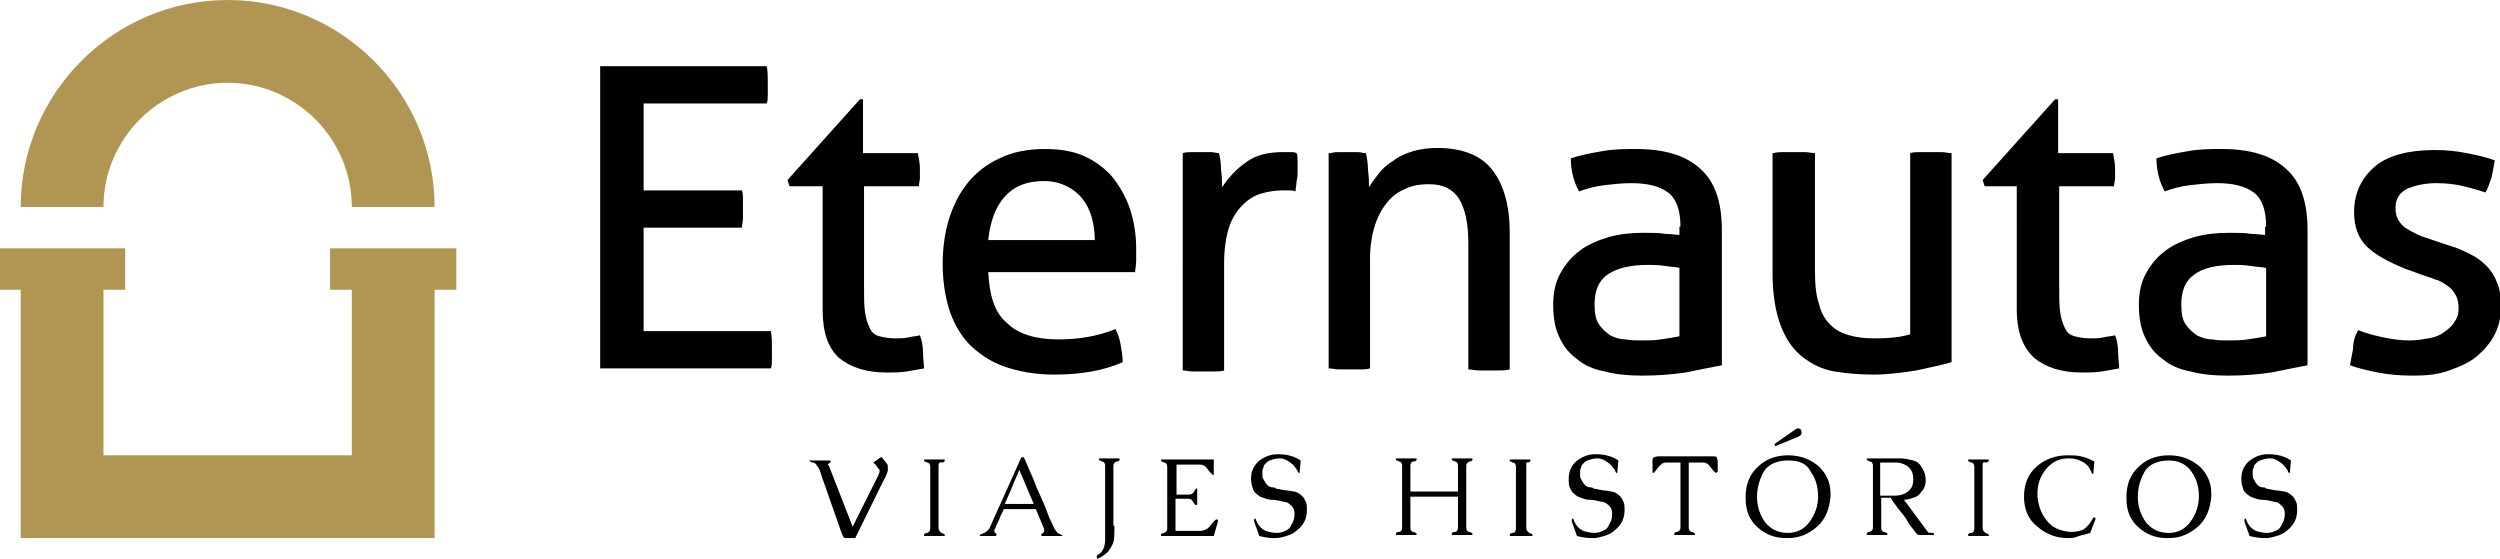 <?xml version="1.0" encoding="utf-8"?>
<!-- Generator: Adobe Illustrator 21.0.0, SVG Export Plug-In . SVG Version: 6.00 Build 0)  -->
<svg version="1.1" id="Layer_1" xmlns="http://www.w3.org/2000/svg" xmlns:xlink="http://www.w3.org/1999/xlink" x="0px" y="0px"
	 viewBox="0 0 241.6 54" style="enable-background:new 0 0 241.6 54;" xml:space="preserve">
<style type="text/css">
	.st0{fill:#b09553;}
</style>
<g>
	<g>
		<path d="M80.1,45l2.3,5.9l2.5-5c0-0.1,0.1-0.2,0.1-0.3c0-0.1,0-0.1,0-0.2c-0.1-0.1-0.2-0.2-0.3-0.4l-0.3-0.3l0.7-0.5
			c0,0,0.1,0,0.1,0c0,0,0.1,0,0.1,0.1l0.4,0.5c0.1,0.1,0.1,0.2,0.1,0.4c0,0.1,0,0.2,0,0.3c-0.1,0.3-0.2,0.6-0.4,0.9l-2.7,5.5
			c0,0.1-0.1,0.1-0.1,0.1c0,0-0.1,0-0.1,0h-0.8c0,0-0.1,0-0.1,0c0,0,0-0.1-0.1-0.1c0-0.1,0-0.1-0.1-0.2l-2-5.7
			c-0.1-0.4-0.2-0.6-0.3-0.8c-0.1-0.1-0.2-0.3-0.3-0.4c-0.1-0.1-0.2-0.1-0.3-0.1c-0.1,0-0.1-0.1-0.2-0.1c0,0-0.1,0-0.1-0.1
			c0,0,0,0,0,0c0,0,0,0,0,0c0,0,0,0,0.1,0h1.8c0,0,0.1,0,0.1,0c0,0,0.1,0.1,0.1,0.1c0,0,0,0,0,0c0,0,0,0.1-0.1,0.1
			c0,0-0.1,0.1-0.1,0.1c0,0-0.1,0.1-0.1,0.1c0,0,0,0.1,0,0.1C80.1,44.9,80.1,44.9,80.1,45z"/>
		<path d="M90.7,45v6c0,0.2,0.1,0.4,0.3,0.5c0.2,0.1,0.3,0.1,0.3,0.2c0,0.1,0,0.1-0.1,0.1h-1.8c-0.1,0-0.1,0-0.1-0.1
			c0-0.1,0.1-0.2,0.3-0.2c0.2-0.1,0.3-0.2,0.3-0.4v-6c0-0.2-0.1-0.4-0.3-0.4c-0.2-0.1-0.3-0.1-0.3-0.2c0-0.1,0-0.1,0.1-0.1h1.8
			c0.1,0,0.1,0,0.1,0.1c0,0.1-0.1,0.2-0.3,0.2C90.8,44.6,90.7,44.8,90.7,45z"/>
		<path d="M98.9,44.1c0.2,0.4,0.4,0.9,0.7,1.6c0.3,0.6,0.5,1.3,0.8,1.9c0.3,0.7,0.6,1.3,0.8,1.9s0.5,1.1,0.7,1.6
			c0.1,0.1,0.2,0.3,0.3,0.4c0.1,0.1,0.2,0.1,0.2,0.1c0.1,0,0.1,0.1,0.2,0.1c0,0,0.1,0.1,0.1,0.1c0,0,0,0,0,0c0,0,0,0,0,0
			c0,0,0,0-0.1,0h-1.8c0,0-0.1,0-0.1,0c0,0-0.1-0.1-0.1-0.1c0,0,0,0,0,0c0,0,0-0.1,0.1-0.1c0,0,0.1-0.1,0.1-0.1s0.1-0.1,0.1-0.1
			c0,0,0-0.1,0-0.1c0-0.1,0-0.1,0-0.2l-0.8-1.9H97c-0.1,0.3-0.3,0.6-0.4,0.9c-0.1,0.3-0.3,0.6-0.4,0.9c0,0.1-0.1,0.1-0.1,0.2
			c0,0,0,0.1,0,0.1c0,0,0,0.1,0,0.1c0,0,0,0.1,0.1,0.1s0,0.1,0.1,0.1c0,0,0,0,0,0.1s0,0,0,0c0,0.1-0.1,0.1-0.1,0.1h-1.4
			c0,0-0.1,0-0.1,0c0,0,0,0,0,0c0,0,0,0,0-0.1c0,0,0.1-0.1,0.2-0.1c0.1,0,0.1-0.1,0.2-0.1c0.1,0,0.1-0.1,0.2-0.1
			c0.1-0.1,0.2-0.2,0.3-0.3l3.1-6.9H98.9z M99.9,48.7l-1.4-3.3c-0.2,0.6-0.5,1.1-0.7,1.7c-0.2,0.5-0.5,1.1-0.7,1.6H99.9z"/>
		<path d="M107.7,50.8c0,0.7,0,1.2-0.1,1.6c-0.1,0.3-0.3,0.6-0.5,0.9c-0.3,0.3-0.7,0.6-1.1,0.7v-0.3c0.1-0.1,0.3-0.2,0.4-0.3
			c0.1-0.1,0.2-0.3,0.3-0.5c0-0.1,0.1-0.4,0.1-0.6s0-0.7,0-1.3V45c0-0.2-0.1-0.4-0.3-0.4c-0.2-0.1-0.3-0.1-0.3-0.2
			c0-0.1,0-0.1,0.1-0.1h1.8c0.1,0,0.1,0,0.1,0.1c0,0.1-0.1,0.2-0.3,0.2c-0.2,0.1-0.3,0.2-0.3,0.4V50.8z"/>
		<path d="M113.7,51.3h2.3c0.3,0,0.6-0.1,0.9-0.4c0.2-0.3,0.4-0.5,0.5-0.6c0.1-0.1,0.1-0.1,0.2-0.1c0.1,0,0.1,0,0.1,0.1
			c0,0,0,0.1,0,0.1l-0.4,1.4h-5c-0.1,0-0.1,0-0.1-0.1c0-0.1,0.1-0.2,0.3-0.2c0.2-0.1,0.3-0.2,0.3-0.4v-6c0-0.2-0.1-0.4-0.3-0.4
			c-0.2-0.1-0.3-0.1-0.3-0.2c0-0.1,0-0.1,0.1-0.1h5v1.4c0,0.1,0,0.1-0.1,0.1c0,0-0.1-0.1-0.2-0.2c-0.2-0.2-0.3-0.4-0.5-0.6
			c-0.1-0.1-0.3-0.2-0.5-0.2h-2.3v2.9h1.2c0.2,0,0.4-0.1,0.5-0.3c0.1-0.2,0.2-0.3,0.2-0.3c0.1,0,0.1,0,0.1,0.1v1.4
			c0,0.1,0,0.1-0.1,0.1c-0.1,0-0.2-0.1-0.3-0.3c-0.1-0.2-0.2-0.3-0.5-0.3h-1.2V51.3z"/>
		<path d="M123.4,51.5c0.3,0,0.6-0.1,0.8-0.2c0.3-0.1,0.5-0.3,0.6-0.6c0.2-0.3,0.3-0.6,0.3-1v-0.1c0-0.4-0.2-0.7-0.5-0.9
			c-0.1-0.1-0.3-0.2-0.5-0.2c-0.4-0.1-0.8-0.2-1.2-0.2c-0.4,0-0.8-0.2-1.1-0.3c-0.3-0.2-0.6-0.4-0.7-0.7s-0.2-0.6-0.2-1
			c0-0.7,0.2-1.2,0.7-1.7c0.5-0.4,1.1-0.7,1.8-0.7h0.2c0.8,0,1.5,0.2,2.1,0.6l-0.1,1.1c0,0.1,0,0.1-0.1,0.1h0c0,0-0.1-0.1-0.1-0.2
			c-0.2-0.3-0.4-0.6-0.7-0.8c-0.3-0.2-0.6-0.4-1-0.4h-0.1c-0.3,0-0.6,0.1-0.9,0.2c-0.2,0.1-0.3,0.2-0.4,0.3
			c-0.1,0.1-0.2,0.2-0.2,0.4c-0.1,0.1-0.1,0.3-0.1,0.4c0,0.1,0,0.2,0,0.3c0,0.1,0,0.3,0.1,0.4c0.1,0.2,0.2,0.4,0.4,0.6
			c0.1,0.1,0.3,0.2,0.5,0.2c0.1,0,0.2,0,0.3,0.1s0.3,0,0.4,0.1c0.2,0,0.4,0.1,0.7,0.1c0.2,0,0.5,0.1,0.7,0.1
			c0.4,0.1,0.6,0.3,0.8,0.5c0.1,0.1,0.2,0.3,0.3,0.5c0.1,0.2,0.1,0.5,0.1,0.8c0,0.8-0.3,1.4-0.9,1.9c-0.3,0.3-0.7,0.5-1.1,0.6
			c-0.3,0.1-0.7,0.2-1,0.2c-0.1,0-0.2,0-0.2,0c-0.5,0-1-0.1-1.4-0.2l-0.5-1.4c0,0,0,0,0-0.1c0,0,0-0.1,0-0.1c0,0,0.1-0.1,0.1-0.1
			c0,0,0.1,0.1,0.1,0.2c0.2,0.5,0.5,0.8,0.9,1c0.3,0.1,0.7,0.2,1.1,0.2C123.2,51.5,123.3,51.5,123.4,51.5z"/>
		<path d="M136.3,45v2.5h4.6V45c0-0.2-0.1-0.4-0.3-0.4c-0.2-0.1-0.3-0.1-0.3-0.2c0-0.1,0-0.1,0.1-0.1h1.8c0.1,0,0.1,0,0.1,0.1
			c0,0.1-0.1,0.2-0.3,0.2c-0.2,0.1-0.3,0.2-0.3,0.4v6c0,0.2,0.1,0.4,0.3,0.4c0.2,0.1,0.3,0.1,0.3,0.2c0,0.1,0,0.1-0.1,0.1h-1.8
			c-0.1,0-0.1,0-0.1-0.1c0-0.1,0.1-0.2,0.3-0.2s0.3-0.2,0.3-0.4v-3h-4.6v3c0,0.2,0.1,0.4,0.3,0.4c0.2,0.1,0.3,0.1,0.3,0.2
			c0,0.1,0,0.1-0.1,0.1h-1.8c-0.1,0-0.1,0-0.1-0.1c0-0.1,0.1-0.2,0.3-0.2s0.3-0.2,0.3-0.4v-6c0-0.2-0.1-0.4-0.3-0.4
			c-0.2-0.1-0.3-0.1-0.3-0.2c0-0.1,0-0.1,0.1-0.1h1.8c0.1,0,0.1,0,0.1,0.1c0,0.1-0.1,0.2-0.3,0.2C136.4,44.6,136.3,44.8,136.3,45z"
			/>
		<path d="M147.5,45v6c0,0.2,0.1,0.4,0.3,0.5c0.2,0.1,0.3,0.1,0.3,0.2c0,0.1,0,0.1-0.1,0.1H146c-0.1,0-0.1,0-0.1-0.1
			c0-0.1,0.1-0.2,0.3-0.2s0.3-0.2,0.3-0.4v-6c0-0.2-0.1-0.4-0.3-0.4c-0.2-0.1-0.3-0.1-0.3-0.2c0-0.1,0-0.1,0.1-0.1h1.8
			c0.1,0,0.1,0,0.1,0.1c0,0.1-0.1,0.2-0.3,0.2C147.5,44.6,147.5,44.8,147.5,45z"/>
		<path d="M154.1,51.5c0.3,0,0.6-0.1,0.8-0.2c0.3-0.1,0.5-0.3,0.6-0.6c0.2-0.3,0.3-0.6,0.3-1v-0.1c0-0.4-0.2-0.7-0.5-0.9
			c-0.1-0.1-0.3-0.2-0.5-0.2c-0.4-0.1-0.8-0.2-1.2-0.2c-0.4,0-0.8-0.2-1.1-0.3c-0.3-0.2-0.6-0.4-0.7-0.7c-0.2-0.3-0.2-0.6-0.2-1
			c0-0.7,0.2-1.2,0.7-1.7c0.5-0.4,1.1-0.7,1.8-0.7h0.2c0.8,0,1.5,0.2,2.1,0.6l-0.1,1.1c0,0.1,0,0.1-0.1,0.1h0c0,0-0.1-0.1-0.1-0.2
			c-0.2-0.3-0.4-0.6-0.7-0.8c-0.3-0.2-0.6-0.4-1-0.4h-0.1c-0.3,0-0.6,0.1-0.9,0.2c-0.2,0.1-0.3,0.2-0.4,0.3
			c-0.1,0.1-0.2,0.2-0.2,0.4c-0.1,0.1-0.1,0.3-0.1,0.4c0,0.1,0,0.2,0,0.3c0,0.1,0,0.3,0.1,0.4c0.1,0.2,0.2,0.4,0.4,0.6
			c0.1,0.1,0.3,0.2,0.5,0.2c0.1,0,0.2,0,0.3,0.1s0.3,0,0.4,0.1c0.2,0,0.4,0.1,0.7,0.1c0.2,0,0.5,0.1,0.7,0.1
			c0.4,0.1,0.6,0.3,0.8,0.5c0.1,0.1,0.2,0.3,0.3,0.5c0.1,0.2,0.1,0.5,0.1,0.8c0,0.8-0.3,1.4-0.9,1.9c-0.3,0.3-0.7,0.5-1.1,0.6
			c-0.3,0.1-0.7,0.2-1,0.2c-0.1,0-0.2,0-0.2,0c-0.5,0-1-0.1-1.4-0.2l-0.5-1.4c0,0,0,0,0-0.1c0,0,0-0.1,0-0.1c0,0,0.1-0.1,0.1-0.1
			c0,0,0.1,0.1,0.1,0.2c0.2,0.5,0.5,0.8,0.9,1c0.3,0.1,0.7,0.2,1.1,0.2C153.9,51.5,154,51.5,154.1,51.5z"/>
		<path d="M165.9,45.6c0,0.1,0,0.1-0.1,0.1c0,0-0.1-0.1-0.2-0.2c-0.2-0.2-0.3-0.4-0.5-0.6c-0.1-0.1-0.3-0.2-0.5-0.2h-1.4V51
			c0,0.2,0.1,0.4,0.3,0.4c0.2,0.1,0.3,0.1,0.3,0.2c0,0.1,0,0.1-0.1,0.1h-1.8c-0.1,0-0.1,0-0.1-0.1c0-0.1,0.1-0.2,0.3-0.2
			c0.2-0.1,0.3-0.2,0.3-0.4v-6.3h-1.4c-0.2,0-0.4,0.1-0.5,0.2c-0.1,0.1-0.3,0.3-0.5,0.6c-0.1,0.1-0.2,0.2-0.2,0.2
			c-0.1,0-0.1,0-0.1-0.1v-1c0-0.2,0-0.3,0.1-0.4c0.1,0,0.2-0.1,0.5-0.1h5.1c0.3,0,0.5,0,0.5,0.1s0.1,0.2,0.1,0.4V45.6z"/>
		<path d="M172.8,44L172.8,44c1.2,0,2.2,0.4,3,1.1c0.7,0.7,1.1,1.5,1.1,2.6c0,0.1,0,0.2,0,0.3c-0.1,1.2-0.5,2.2-1.3,2.9
			c-0.8,0.7-1.7,1.1-2.8,1.1c-0.1,0-0.2,0-0.2,0c-1,0-1.9-0.3-2.7-1c-0.8-0.7-1.2-1.6-1.2-2.8c0-0.1,0-0.1,0-0.2
			c0-1.2,0.4-2.2,1.2-2.9C170.6,44.4,171.6,44,172.8,44z M172.8,44.5c-1.1,0-1.9,0.4-2.3,1c-0.4,0.7-0.7,1.5-0.7,2.5
			c0,1,0.3,1.8,0.8,2.5c0.6,0.7,1.3,1,2.2,1h0c0.9,0,1.6-0.4,2.1-1.1c0.5-0.7,0.8-1.5,0.8-2.4v0c0-0.9-0.2-1.7-0.7-2.4
			C174.6,44.8,173.9,44.5,172.8,44.5z M171.6,43.1C171.6,43.1,171.6,43.1,171.6,43.1c-0.1,0-0.1,0-0.1-0.1c0,0,0-0.1,0-0.1l2-1.4
			c0.1,0,0.1-0.1,0.2-0.1c0.3,0,0.4,0.1,0.4,0.4c0,0.2-0.1,0.3-0.3,0.4L171.6,43.1z"/>
		<path d="M186.3,51.4c0.1,0.1,0.2,0.1,0.4,0.1c0.1,0,0.2,0,0.2,0.1v0c0,0.1,0,0.1-0.1,0.1h-1.4c0,0-0.2-0.1-0.4-0.4s-0.5-0.6-0.7-1
			s-0.6-0.8-0.9-1.2c-0.3-0.4-0.5-0.7-0.7-1h-0.9V51c0,0.2,0.1,0.4,0.3,0.4c0.2,0.1,0.3,0.1,0.3,0.2c0,0.1,0,0.1-0.1,0.1h-1.8
			c-0.1,0-0.1,0-0.1-0.1c0-0.1,0.1-0.2,0.3-0.2c0.2-0.1,0.3-0.2,0.3-0.4v-6c0-0.2-0.1-0.4-0.3-0.4c-0.2-0.1-0.3-0.1-0.3-0.2
			c0-0.1,0-0.1,0.1-0.1h3.2c0.4,0,0.8,0.1,1.2,0.2c0.4,0.1,0.7,0.4,0.9,0.8c0.2,0.3,0.3,0.7,0.3,1.1c0,0.4-0.1,0.8-0.4,1.1
			c-0.2,0.3-0.4,0.5-0.8,0.6c-0.3,0.1-0.6,0.2-0.9,0.2L186.3,51.4z M181.7,44.7v3.2h1.3c0.2,0,0.5,0,0.8-0.1
			c0.3-0.1,0.5-0.2,0.7-0.4c0.3-0.3,0.4-0.6,0.4-1.1c0-0.4-0.1-0.8-0.4-1.1c-0.3-0.3-0.8-0.5-1.3-0.5H181.7z"/>
		<path d="M191.6,45v6c0,0.2,0.1,0.4,0.3,0.5c0.2,0.1,0.3,0.1,0.3,0.2c0,0.1,0,0.1-0.1,0.1h-1.8c-0.1,0-0.1,0-0.1-0.1
			c0-0.1,0.1-0.2,0.3-0.2s0.3-0.2,0.3-0.4v-6c0-0.2-0.1-0.4-0.3-0.4c-0.2-0.1-0.3-0.1-0.3-0.2c0-0.1,0-0.1,0.1-0.1h1.8
			c0.1,0,0.1,0,0.1,0.1c0,0.1-0.1,0.2-0.3,0.2C191.6,44.6,191.6,44.8,191.6,45z"/>
		<path d="M199.8,52c-1.1,0-2.1-0.4-2.9-1.1c-0.9-0.7-1.3-1.7-1.3-2.9c0-1.2,0.4-2.2,1.2-2.9c0.8-0.7,1.8-1.1,3-1.1
			c0.4,0,0.9,0,1.3,0.1c0.5,0.1,0.9,0.3,1.3,0.5l-0.1,1.1c0,0.1,0,0.1-0.1,0.1h0c0,0-0.1-0.1-0.1-0.2c-0.2-0.5-0.5-0.8-0.9-1
			c-0.4-0.2-0.8-0.3-1.2-0.3h-0.1c-1,0-1.7,0.4-2.3,1.2c-0.5,0.7-0.7,1.4-0.7,2.2c0,0.1,0,0.2,0,0.3c0.1,0.8,0.3,1.6,0.9,2.3
			c0.5,0.7,1.3,1,2.2,1.1c0.1,0,0.2,0,0.2,0c0.5,0,0.8-0.1,1.1-0.2c0.3-0.2,0.6-0.5,0.9-1c0-0.1,0.1-0.2,0.2-0.2c0,0,0,0,0,0
			c0.1,0,0.1,0.1,0.1,0.1c0,0,0,0.1,0,0.1l-0.5,1.3c-0.3,0.1-0.7,0.2-1.1,0.3C200.5,52,200.2,52,199.8,52z"/>
		<path d="M209.6,44L209.6,44c1.2,0,2.2,0.4,3,1.1c0.7,0.7,1.1,1.5,1.1,2.6c0,0.1,0,0.2,0,0.3c-0.1,1.2-0.5,2.2-1.3,2.9
			c-0.8,0.7-1.7,1.1-2.8,1.1c-0.1,0-0.2,0-0.2,0c-1,0-1.9-0.3-2.7-1c-0.8-0.7-1.2-1.6-1.2-2.8c0-0.1,0-0.1,0-0.2
			c0-1.2,0.4-2.2,1.2-2.9C207.4,44.4,208.4,44,209.6,44z M209.6,44.5c-1.1,0-1.9,0.4-2.3,1c-0.4,0.7-0.7,1.5-0.7,2.5
			c0,1,0.3,1.8,0.8,2.5c0.6,0.7,1.3,1,2.2,1h0c0.9,0,1.6-0.4,2.1-1.1c0.5-0.7,0.8-1.5,0.8-2.4v0c0-0.9-0.2-1.7-0.7-2.4
			S210.6,44.5,209.6,44.5z"/>
		<path d="M219.1,51.5c0.3,0,0.6-0.1,0.8-0.2c0.3-0.1,0.5-0.3,0.6-0.6c0.2-0.3,0.3-0.6,0.3-1v-0.1c0-0.4-0.2-0.7-0.5-0.9
			c-0.1-0.1-0.3-0.2-0.5-0.2c-0.4-0.1-0.8-0.2-1.2-0.2s-0.8-0.2-1.1-0.3c-0.3-0.2-0.6-0.4-0.7-0.7s-0.2-0.6-0.2-1
			c0-0.7,0.2-1.2,0.7-1.7c0.5-0.4,1.1-0.7,1.8-0.7h0.2c0.8,0,1.5,0.2,2.1,0.6l-0.1,1.1c0,0.1,0,0.1-0.1,0.1h0c0,0-0.1-0.1-0.1-0.2
			c-0.2-0.3-0.4-0.6-0.7-0.8c-0.3-0.2-0.6-0.4-1-0.4h-0.1c-0.3,0-0.6,0.1-0.9,0.2c-0.2,0.1-0.3,0.2-0.4,0.3
			c-0.1,0.1-0.2,0.2-0.2,0.4c-0.1,0.1-0.1,0.3-0.1,0.4c0,0.1,0,0.2,0,0.3c0,0.1,0,0.3,0.1,0.4c0.1,0.2,0.2,0.4,0.4,0.6
			c0.1,0.1,0.3,0.2,0.5,0.2c0.1,0,0.2,0,0.3,0.1s0.3,0,0.4,0.1c0.2,0,0.4,0.1,0.7,0.1c0.2,0,0.5,0.1,0.7,0.1
			c0.4,0.1,0.6,0.3,0.8,0.5c0.1,0.1,0.2,0.3,0.3,0.5c0.1,0.2,0.1,0.5,0.1,0.8c0,0.8-0.3,1.4-0.9,1.9c-0.3,0.3-0.7,0.5-1.1,0.6
			c-0.3,0.1-0.7,0.2-1,0.2c-0.1,0-0.2,0-0.2,0c-0.5,0-1-0.1-1.4-0.2l-0.5-1.4c0,0,0,0,0-0.1c0,0,0-0.1,0-0.1c0,0,0.1-0.1,0.1-0.1
			c0,0,0.1,0.1,0.1,0.2c0.2,0.5,0.5,0.8,0.9,1c0.3,0.1,0.7,0.2,1.1,0.2C218.9,51.5,219,51.5,219.1,51.5z"/>
	</g>
	<polygon class="st0" points="31.9,24 31.9,28 34,28 34,36 34,44 26,44 18,44 10,44 10,36 10,28 12.1,28 12.1,24 0,24 0,28 2,28 
		2,36 2,44 2,52 10,52 18,52 26,52 34,52 42,52 42,44 42,36 42,28 44.1,28 44.1,24 	"/>
	<path class="st0" d="M22,8c6.6,0,12,5.4,12,12h8C42,9,33,0,22,0S2,9,2,20h8C10,13.4,15.4,8,22,8z"/>
	<g>
		<path d="M58,6.4h16.1c0.1,0.5,0.1,1.1,0.1,1.8c0,0.3,0,0.6,0,0.9c0,0.3,0,0.6-0.1,0.9H62.2v8.4h9.5c0.1,0.3,0.1,0.6,0.1,0.9
			c0,0.3,0,0.6,0,0.9c0,0.3,0,0.6,0,0.9c0,0.3-0.1,0.6-0.1,0.9h-9.5v10h12.3c0.1,0.5,0.1,1.1,0.1,1.8c0,0.3,0,0.6,0,0.9
			c0,0.3,0,0.6-0.1,0.9H58V6.4z"/>
		<path d="M79.5,18h-3.2l-0.2-0.6l7-7.8h0.3v5.2h5.3c0.1,0.5,0.2,1,0.2,1.5c0,0.3,0,0.6,0,0.9c0,0.3-0.1,0.5-0.1,0.8h-5.3v9.5
			c0,1.1,0,2.1,0.1,2.7c0.1,0.7,0.3,1.2,0.5,1.6c0.2,0.4,0.5,0.6,0.9,0.7c0.4,0.1,0.9,0.2,1.5,0.2c0.5,0,0.9,0,1.3-0.1
			c0.4-0.1,0.8-0.1,1.1-0.2c0.2,0.5,0.3,1.1,0.3,1.7c0,0.6,0.1,1.1,0.1,1.5c-0.5,0.1-1.1,0.2-1.7,0.3C87,36,86.4,36,85.7,36
			c-2,0-3.5-0.5-4.6-1.4c-1.1-1-1.6-2.5-1.6-4.7V18z"/>
		<path d="M95.5,26.2c0.1,2.3,0.6,4,1.8,5c1.1,1.1,2.8,1.6,5,1.6c1.9,0,3.8-0.3,5.5-1c0.2,0.4,0.4,0.9,0.5,1.5
			c0.1,0.6,0.2,1.2,0.2,1.7c-0.9,0.4-1.9,0.7-3,0.9c-1.1,0.2-2.3,0.3-3.6,0.3c-1.9,0-3.5-0.3-4.9-0.8c-1.4-0.5-2.5-1.3-3.4-2.2
			c-0.9-1-1.5-2.1-1.9-3.4c-0.4-1.3-0.6-2.8-0.6-4.3c0-1.5,0.2-3,0.6-4.3c0.4-1.3,1-2.5,1.8-3.5c0.8-1,1.8-1.8,3.1-2.4
			c1.2-0.6,2.7-0.9,4.4-0.9c1.4,0,2.7,0.2,3.8,0.7c1.1,0.5,2,1.2,2.7,2c0.7,0.9,1.3,1.9,1.7,3.1c0.4,1.2,0.6,2.5,0.6,3.8
			c0,0.4,0,0.8,0,1.2c0,0.4-0.1,0.8-0.1,1.1H95.5z M105.8,23.2c0-0.8-0.1-1.5-0.3-2.2c-0.2-0.7-0.5-1.3-0.9-1.8
			c-0.4-0.5-0.9-0.9-1.5-1.2c-0.6-0.3-1.3-0.5-2.2-0.5c-1.7,0-2.9,0.5-3.8,1.5c-0.9,1-1.4,2.4-1.6,4.2H105.8z"/>
		<path d="M114.3,14.8c0.3-0.1,0.6-0.1,0.9-0.1c0.3,0,0.6,0,0.9,0s0.6,0,0.9,0c0.3,0,0.6,0.1,0.8,0.1c0.1,0.4,0.2,0.9,0.2,1.6
			c0.1,0.7,0.1,1.2,0.1,1.7c0.6-0.9,1.3-1.7,2.3-2.4c0.9-0.7,2.1-1,3.6-1c0.2,0,0.4,0,0.7,0c0.2,0,0.4,0,0.6,0.1
			c0.1,0.2,0.1,0.5,0.1,0.8c0,0.3,0,0.6,0,0.9c0,0.3,0,0.7-0.1,1c0,0.4-0.1,0.7-0.1,1c-0.2-0.1-0.4-0.1-0.7-0.1c-0.2,0-0.4,0-0.5,0
			c-0.7,0-1.4,0.1-2.1,0.3c-0.7,0.2-1.3,0.6-1.8,1.1c-0.5,0.5-1,1.2-1.3,2.1c-0.3,0.9-0.5,2.1-0.5,3.5v10.4c-0.3,0.1-0.6,0.1-1,0.1
			c-0.4,0-0.7,0-1,0c-0.3,0-0.6,0-1,0c-0.4,0-0.7-0.1-1-0.1V14.8z"/>
		<path d="M128.6,14.8c0.3-0.1,0.6-0.1,0.9-0.1c0.3,0,0.6,0,0.9,0s0.6,0,0.8,0c0.3,0,0.5,0.1,0.8,0.1c0.1,0.4,0.2,1,0.2,1.6
			c0.1,0.7,0.1,1.3,0.1,1.7c0.3-0.5,0.6-0.9,1-1.4c0.4-0.5,0.9-0.9,1.4-1.2c0.5-0.4,1.2-0.7,1.9-0.9c0.7-0.2,1.5-0.3,2.3-0.3
			c2.4,0,4.2,0.7,5.3,2.1s1.7,3.4,1.7,6.1v13.2c-0.3,0.1-0.6,0.1-1,0.1c-0.4,0-0.7,0-1,0s-0.6,0-1,0c-0.4,0-0.7-0.1-1-0.1V23.5
			c0-1.9-0.3-3.3-0.9-4.3c-0.6-0.9-1.5-1.4-2.9-1.4c-0.8,0-1.5,0.1-2.2,0.4c-0.7,0.3-1.3,0.7-1.8,1.3c-0.5,0.6-0.9,1.3-1.2,2.2
			c-0.3,0.9-0.5,2-0.5,3.3v10.6c-0.3,0.1-0.6,0.1-1,0.1c-0.4,0-0.7,0-1,0c-0.3,0-0.6,0-1,0c-0.4,0-0.7-0.1-1-0.1V14.8z"/>
		<path d="M162.4,21.9c0-1.6-0.4-2.7-1.2-3.3c-0.8-0.6-2-0.9-3.5-0.9c-1,0-1.8,0.1-2.7,0.2c-0.8,0.1-1.6,0.3-2.4,0.6
			c-0.5-0.9-0.8-2-0.8-3.2c0.9-0.3,1.9-0.5,3.1-0.7c1.1-0.2,2.2-0.2,3.2-0.2c2.7,0,4.8,0.6,6.2,1.9c1.4,1.2,2.1,3.2,2.1,5.9v13.1
			c-1,0.2-2.1,0.4-3.5,0.7c-1.4,0.2-2.7,0.3-4.2,0.3c-1.3,0-2.5-0.1-3.6-0.4c-1.1-0.2-2-0.6-2.7-1.2c-0.7-0.5-1.3-1.2-1.7-2.1
			c-0.4-0.8-0.6-1.9-0.6-3.1c0-1.2,0.2-2.2,0.7-3.1c0.5-0.9,1.1-1.6,1.9-2.2c0.8-0.6,1.8-1,2.8-1.3c1.1-0.3,2.2-0.4,3.3-0.4
			c0.9,0,1.6,0,2.1,0.1c0.6,0,1,0.1,1.4,0.1V21.9z M162.4,25.9c-0.4-0.1-0.9-0.1-1.5-0.2c-0.6-0.1-1.2-0.1-1.6-0.1
			c-1.7,0-3,0.3-3.9,0.9c-0.9,0.6-1.3,1.6-1.3,2.9c0,0.8,0.1,1.5,0.4,1.9c0.3,0.5,0.7,0.8,1.1,1.1c0.4,0.2,0.9,0.4,1.5,0.4
			c0.5,0.1,1.1,0.1,1.5,0.1c0.6,0,1.3,0,1.9-0.1c0.7-0.1,1.3-0.2,1.8-0.3V25.9z"/>
		<path d="M171.4,14.8c0.3-0.1,0.6-0.1,1-0.1c0.4,0,0.7,0,1,0c0.3,0,0.6,0,1,0c0.4,0,0.7,0.1,1,0.1v11.4c0,1.3,0.1,2.4,0.4,3.2
			c0.2,0.9,0.6,1.5,1.1,2c0.5,0.5,1.1,0.8,1.8,1c0.7,0.2,1.5,0.3,2.4,0.3c1.4,0,2.6-0.1,3.5-0.4V14.8c0.3-0.1,0.6-0.1,1-0.1
			c0.4,0,0.7,0,1,0c0.3,0,0.6,0,1,0c0.4,0,0.7,0.1,1,0.1V35c-1,0.3-2.1,0.5-3.4,0.8c-1.3,0.2-2.7,0.4-4.1,0.4
			c-1.3,0-2.6-0.1-3.8-0.3c-1.2-0.2-2.2-0.7-3.1-1.4c-0.9-0.7-1.6-1.7-2.1-3c-0.5-1.3-0.8-3-0.8-5.1V14.8z"/>
		<path d="M195,18h-3.2l-0.2-0.6l7-7.8h0.3v5.2h5.3c0.1,0.5,0.2,1,0.2,1.5c0,0.3,0,0.6,0,0.9c0,0.3-0.1,0.5-0.1,0.8H199v9.5
			c0,1.1,0,2.1,0.1,2.7c0.1,0.7,0.3,1.2,0.5,1.6c0.2,0.4,0.5,0.6,0.9,0.7c0.4,0.1,0.9,0.2,1.5,0.2c0.5,0,0.9,0,1.3-0.1
			c0.4-0.1,0.8-0.1,1.1-0.2c0.2,0.5,0.3,1.1,0.3,1.7c0,0.6,0.1,1.1,0.1,1.5c-0.5,0.1-1.1,0.2-1.7,0.3c-0.6,0.1-1.2,0.1-1.9,0.1
			c-2,0-3.5-0.5-4.6-1.4c-1.1-1-1.7-2.5-1.7-4.7V18z"/>
		<path d="M219,21.9c0-1.6-0.4-2.7-1.2-3.3c-0.8-0.6-2-0.9-3.5-0.9c-1,0-1.8,0.1-2.7,0.2c-0.8,0.1-1.6,0.3-2.4,0.6
			c-0.5-0.9-0.8-2-0.8-3.2c0.9-0.3,1.9-0.5,3.1-0.7c1.1-0.2,2.2-0.2,3.2-0.2c2.7,0,4.8,0.6,6.2,1.9c1.4,1.2,2.1,3.2,2.1,5.9v13.1
			c-1,0.2-2.1,0.4-3.5,0.7c-1.4,0.2-2.7,0.3-4.2,0.3c-1.3,0-2.5-0.1-3.6-0.4c-1.1-0.2-2-0.6-2.7-1.2c-0.7-0.5-1.3-1.2-1.7-2.1
			c-0.4-0.8-0.6-1.9-0.6-3.1c0-1.2,0.2-2.2,0.7-3.1c0.5-0.9,1.1-1.6,1.9-2.2c0.8-0.6,1.8-1,2.8-1.3c1.1-0.3,2.2-0.4,3.3-0.4
			c0.9,0,1.6,0,2.1,0.1c0.6,0,1,0.1,1.4,0.1V21.9z M219,25.9c-0.4-0.1-0.9-0.1-1.5-0.2c-0.6-0.1-1.2-0.1-1.6-0.1
			c-1.7,0-3,0.3-3.8,0.9c-0.9,0.6-1.3,1.6-1.3,2.9c0,0.8,0.1,1.5,0.4,1.9c0.3,0.5,0.7,0.8,1.1,1.1c0.4,0.2,0.9,0.4,1.5,0.4
			c0.5,0.1,1.1,0.1,1.5,0.1c0.6,0,1.3,0,1.9-0.1c0.7-0.1,1.3-0.2,1.8-0.3V25.9z"/>
		<path d="M227.9,31.9c0.7,0.3,1.5,0.5,2.4,0.7c0.9,0.2,1.8,0.3,2.6,0.3c0.6,0,1.2-0.1,1.8-0.2c0.6-0.1,1.1-0.3,1.5-0.6
			c0.4-0.3,0.8-0.6,1-1c0.3-0.4,0.4-0.8,0.4-1.3c0-0.5-0.1-1-0.3-1.3c-0.2-0.4-0.5-0.7-0.8-0.9c-0.3-0.2-0.7-0.5-1.2-0.6
			c-0.4-0.2-0.9-0.3-1.4-0.5l-1.4-0.5c-1.7-0.7-3-1.4-3.8-2.2c-0.8-0.8-1.2-1.9-1.2-3.3c0-1.8,0.7-3.3,2-4.4
			c1.3-1.1,3.3-1.6,5.8-1.6c1.1,0,2.1,0.1,3.1,0.3c1,0.2,1.9,0.4,2.7,0.7c-0.1,0.5-0.2,1.1-0.3,1.6c-0.2,0.5-0.3,1-0.6,1.5
			c-0.6-0.2-1.3-0.4-2.1-0.6c-0.8-0.2-1.7-0.3-2.7-0.3c-1,0-1.9,0.2-2.7,0.5c-0.8,0.4-1.2,1-1.2,1.9c0,0.5,0.1,0.9,0.3,1.2
			c0.2,0.3,0.4,0.6,0.8,0.8c0.3,0.2,0.7,0.4,1.1,0.6c0.4,0.2,0.9,0.3,1.4,0.5l1.8,0.6c0.7,0.2,1.3,0.5,1.9,0.8
			c0.6,0.3,1.1,0.7,1.5,1.1c0.4,0.4,0.8,1,1,1.6c0.3,0.6,0.4,1.4,0.4,2.3c0,1-0.2,1.9-0.6,2.7c-0.4,0.8-1,1.5-1.7,2.1
			c-0.7,0.6-1.6,1-2.7,1.4s-2.2,0.5-3.5,0.5c-1.3,0-2.4-0.1-3.4-0.3c-1-0.2-1.9-0.4-2.7-0.7c0.1-0.5,0.2-1.1,0.3-1.6
			C227.4,33,227.6,32.4,227.9,31.9z"/>
	</g>
</g>
</svg>
